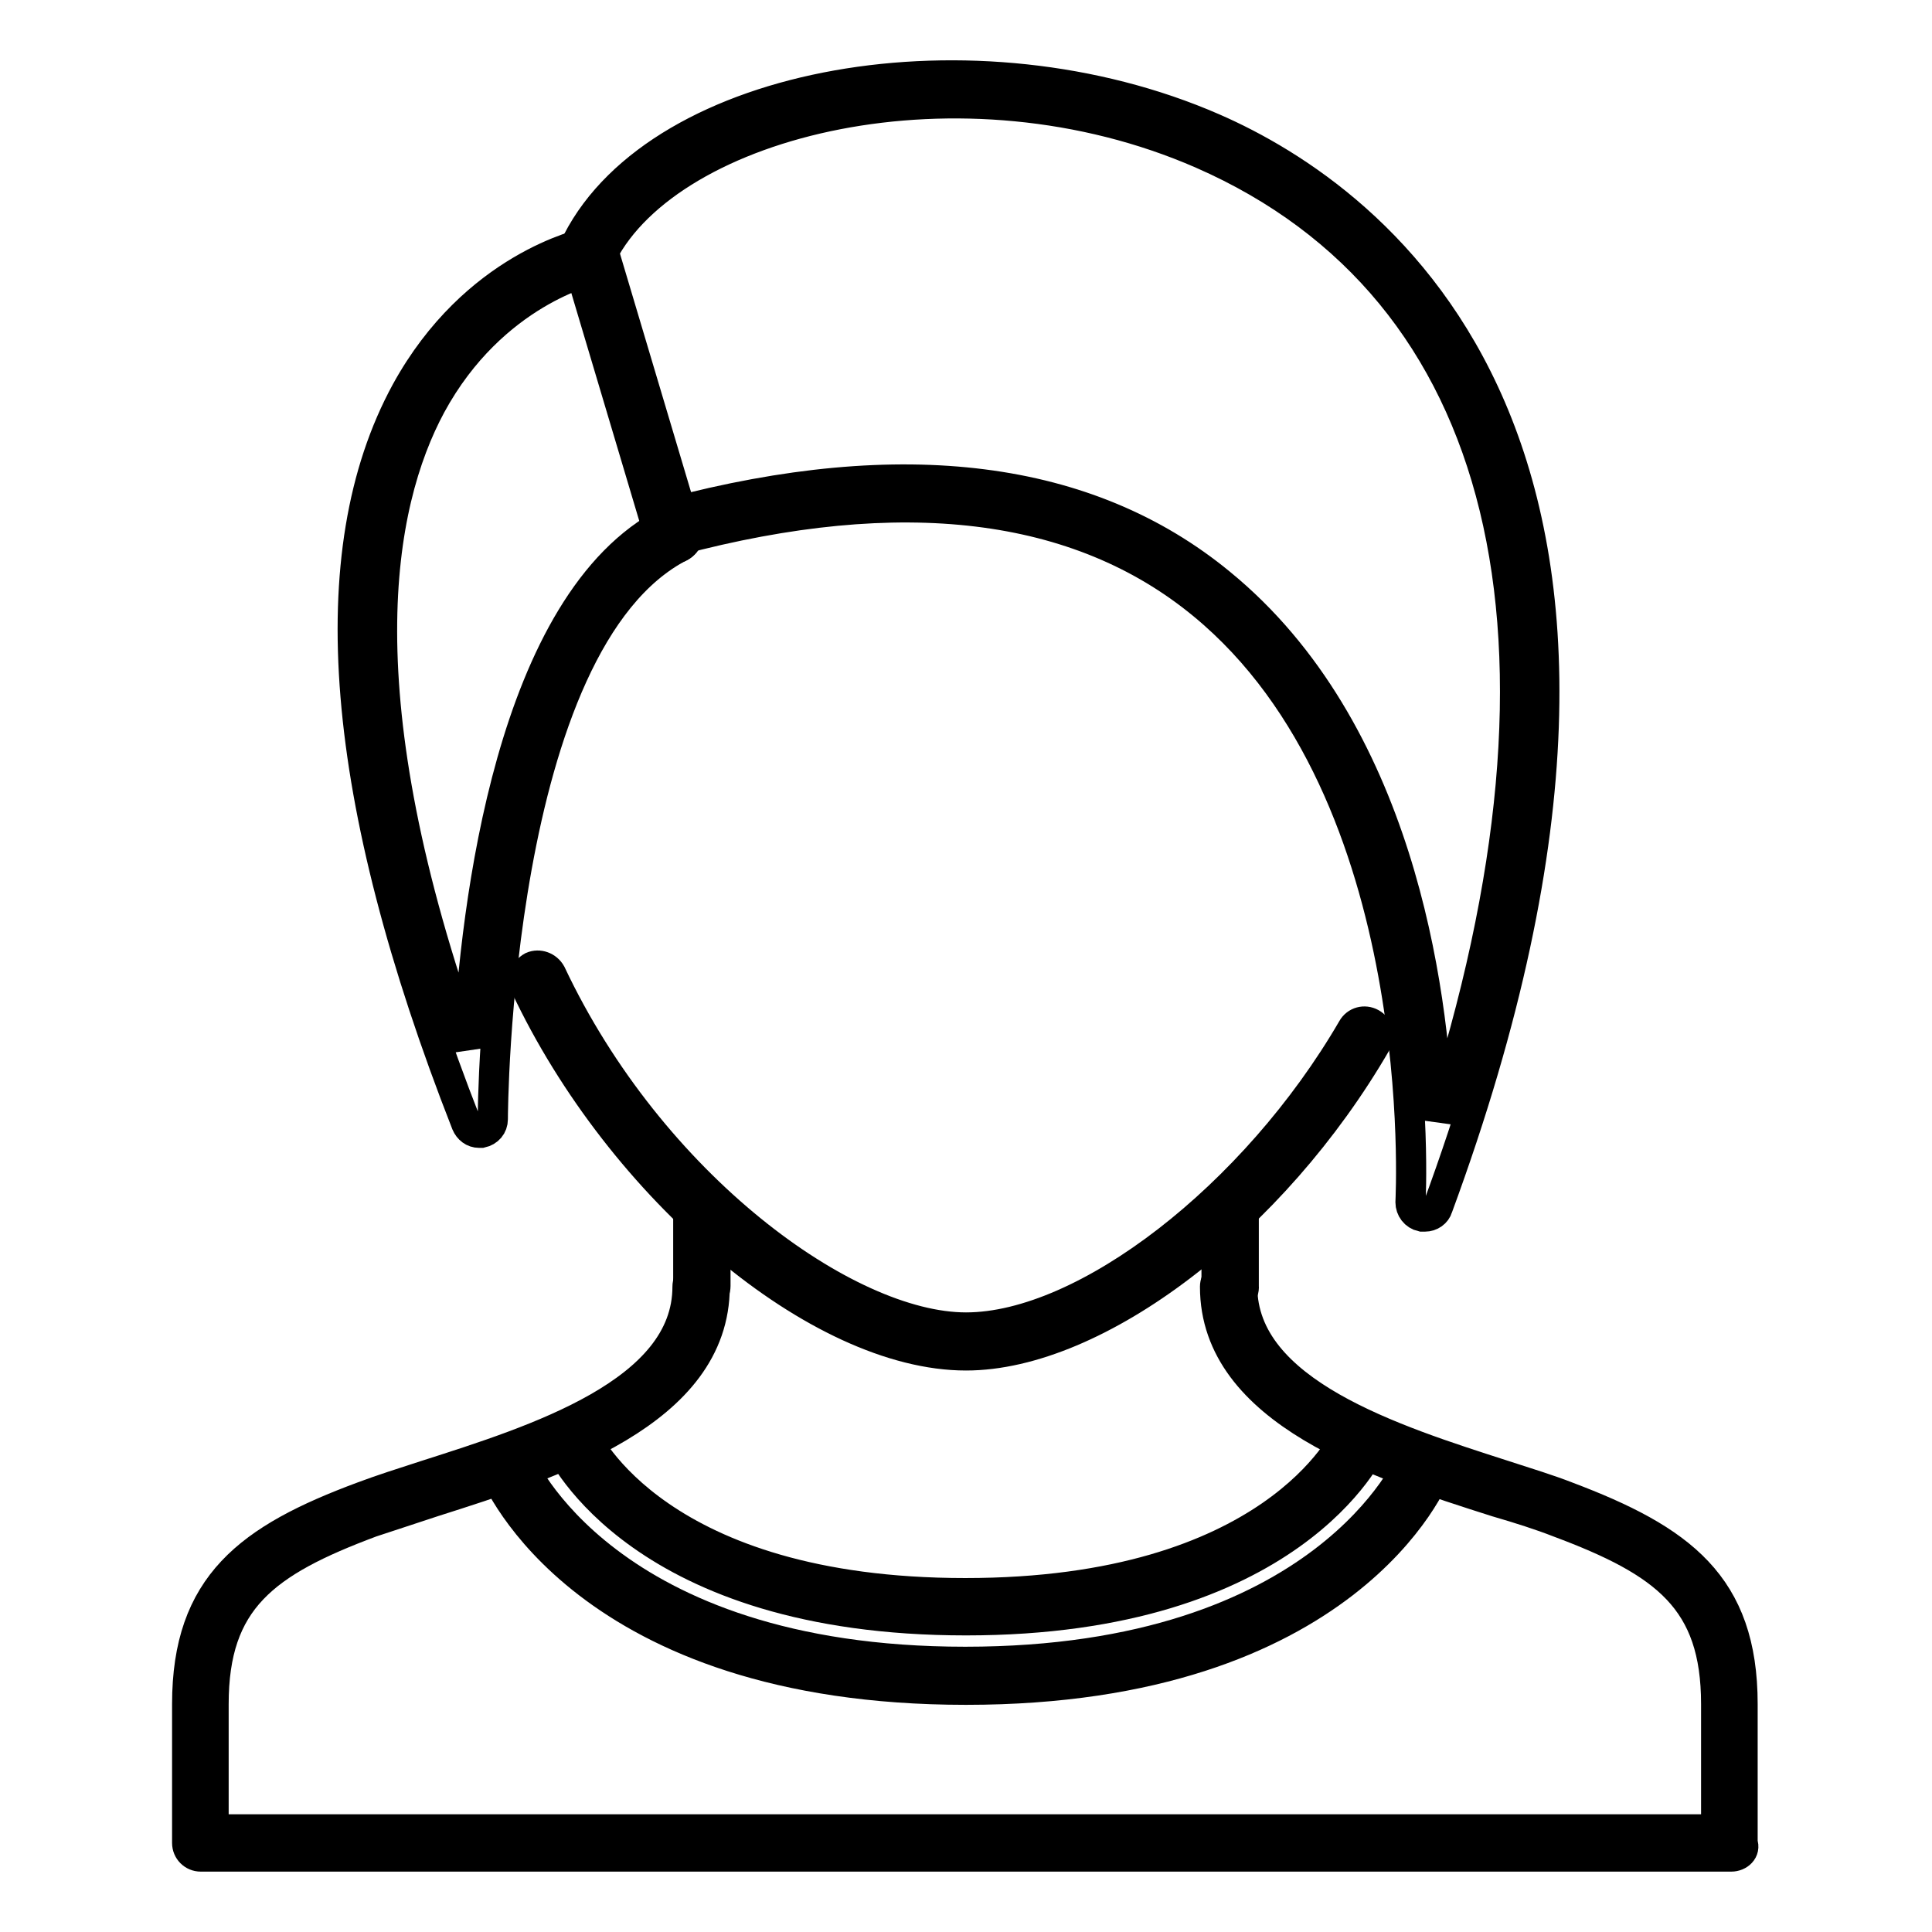<?xml version="1.0" encoding="utf-8"?>
<!-- Svg Vector Icons : http://www.onlinewebfonts.com/icon -->
<!DOCTYPE svg PUBLIC "-//W3C//DTD SVG 1.1//EN" "http://www.w3.org/Graphics/SVG/1.1/DTD/svg11.dtd">
<svg version="1.1" xmlns="http://www.w3.org/2000/svg" xmlns:xlink="http://www.w3.org/1999/xlink" x="0px" y="0px" viewBox="0 0 256 256" enable-background="new 0 0 256 256" xml:space="preserve">
<g> <path stroke-width="4" fill-opacity="0" stroke="#000000"  d="M128,179.6c-19.5,0-45.7-22-58.4-49c-0.4-0.9,0-2,0.9-2.5c0.9-0.4,2,0,2.5,0.9c13.2,28,39.1,46.9,55,46.9 c15.8,0,38.3-17.4,51.2-39.6c0.5-0.9,1.6-1.2,2.5-0.7c0.9,0.5,1.2,1.6,0.7,2.5C168.7,161.8,145.3,179.6,128,179.6z"/> <path stroke-width="4" fill-opacity="0" stroke="#000000"  d="M229.4,246H26.6c-1,0-1.8-0.8-1.8-1.8v-18.4c0-15.8,8.2-21.9,23.3-27.5c2.4-0.9,5.2-1.8,8.3-2.8 c14.7-4.7,34.7-11,34.7-25c0-1,0.8-1.8,1.8-1.8s1.8,0.8,1.8,1.8c0,16.7-21.6,23.5-37.3,28.5c-3,1-5.8,1.9-8.2,2.7 c-14.2,5.3-20.9,10.3-20.9,24.1v16.6h199.1v-16.6c0-13.8-6.7-18.8-20.9-24.1c-2.3-0.9-5.1-1.8-8.2-2.7c-15.7-5-37.3-11.9-37.3-28.5 c0-1,0.8-1.8,1.8-1.8c1,0,1.8,0.8,1.8,1.8c0,14,20.1,20.3,34.7,25c3.1,1,6,1.9,8.3,2.8c15.1,5.7,23.3,11.7,23.3,27.5v18.4 C231.3,245.2,230.4,246,229.4,246L229.4,246z"/> <path stroke-width="4" fill-opacity="0" stroke="#000000"  d="M93,172.2c-1,0-1.8-0.8-1.8-1.8v-10.6c0-1,0.8-1.8,1.8-1.8s1.8,0.8,1.8,1.8v10.6 C94.8,171.4,94,172.2,93,172.2z M163,172.2c-1,0-1.8-0.8-1.8-1.8v-10.6c0-1,0.8-1.8,1.8-1.8c1,0,1.8,0.8,1.8,1.8v10.6 C164.9,171.4,164.1,172.2,163,172.2z M128,223.9c-50.5,0-62.1-27.9-62.6-29.1c-0.4-0.9,0.1-2,1-2.4c0,0,0,0,0,0 c0.9-0.4,2,0.1,2.4,1c0.1,0.3,11.3,26.8,59.1,26.8c47.8,0,59-26.5,59.1-26.8c0.4-0.9,1.5-1.4,2.4-1c0.9,0.4,1.4,1.4,1,2.4 c0,0,0,0,0,0C190.1,196,178.5,223.9,128,223.9z"/> <path stroke-width="4" fill-opacity="0" stroke="#000000"  d="M128,214.7c-43.1,0-53.5-22.3-54-23.2c-0.4-0.9,0-2,0.9-2.4c0,0,0,0,0,0c0.9-0.4,2,0,2.4,0.9 c0.4,0.9,9.9,21.1,50.6,21.1c40.7,0,50.3-20.3,50.7-21.2c0.4-0.9,1.5-1.4,2.4-0.9c0.9,0.4,1.3,1.5,0.9,2.4c0,0,0,0,0,0 C181.6,192.2,171.1,214.7,128,214.7z M188.8,161.2c-0.1,0-0.3,0-0.4,0c-0.9-0.2-1.5-1-1.5-1.9c0-0.5,3-54.1-27.5-79.2 c-16.5-13.6-40-16.4-69.7-8.5c-1,0.3-2-0.3-2.3-1.3c-0.3-1,0.3-2,1.3-2.3c30.9-8.2,55.5-5.1,73,9.3c23.6,19.3,28.2,53.5,28.9,71.1 c20.7-63.7,9.5-110.1-31.3-128c-32-14-70.4-4.4-79.5,13.3c-0.5,0.9-1.6,1.3-2.5,0.8c0,0,0,0,0,0c-0.9-0.5-1.3-1.6-0.8-2.5 c11-21.4,52.7-28.8,84.3-15c21.3,9.3,66.9,42,29.7,143C190.3,160.7,189.6,161.2,188.8,161.2z"/> <path stroke-width="4" fill-opacity="0" stroke="#000000"  d="M63.5,150.1c-0.8,0-1.4-0.5-1.7-1.2c-16.9-43.1-19.6-75.7-8-97c9.1-16.6,23.5-19.6,24.1-19.8 c1-0.2,2,0.4,2.2,1.4v0c0.2,1-0.4,2-1.4,2.2c-0.1,0-13.4,2.9-21.6,18c-7.1,13.2-11.8,38.5,4.9,85.1c1-18.6,5.7-59.1,26.5-69.7 c0.9-0.5,2-0.1,2.5,0.8c0.5,0.9,0.1,2-0.8,2.5C65.5,85,65.3,147.6,65.3,148.3c0,0.9-0.6,1.6-1.5,1.8 C63.7,150.1,63.6,150.1,63.5,150.1z"/> <path stroke-width="4" fill-opacity="0" stroke="#000000"  d="M89.3,72.7c-0.8,0-1.5-0.5-1.8-1.3L76.5,34.5c-0.3-1,0.3-2,1.2-2.3c0,0,0,0,0,0c1-0.3,2,0.3,2.3,1.2 L91,70.3c0.3,1-0.3,2-1.2,2.3c0,0,0,0,0,0C89.6,72.7,89.5,72.7,89.3,72.7z"/></g>
</svg>
